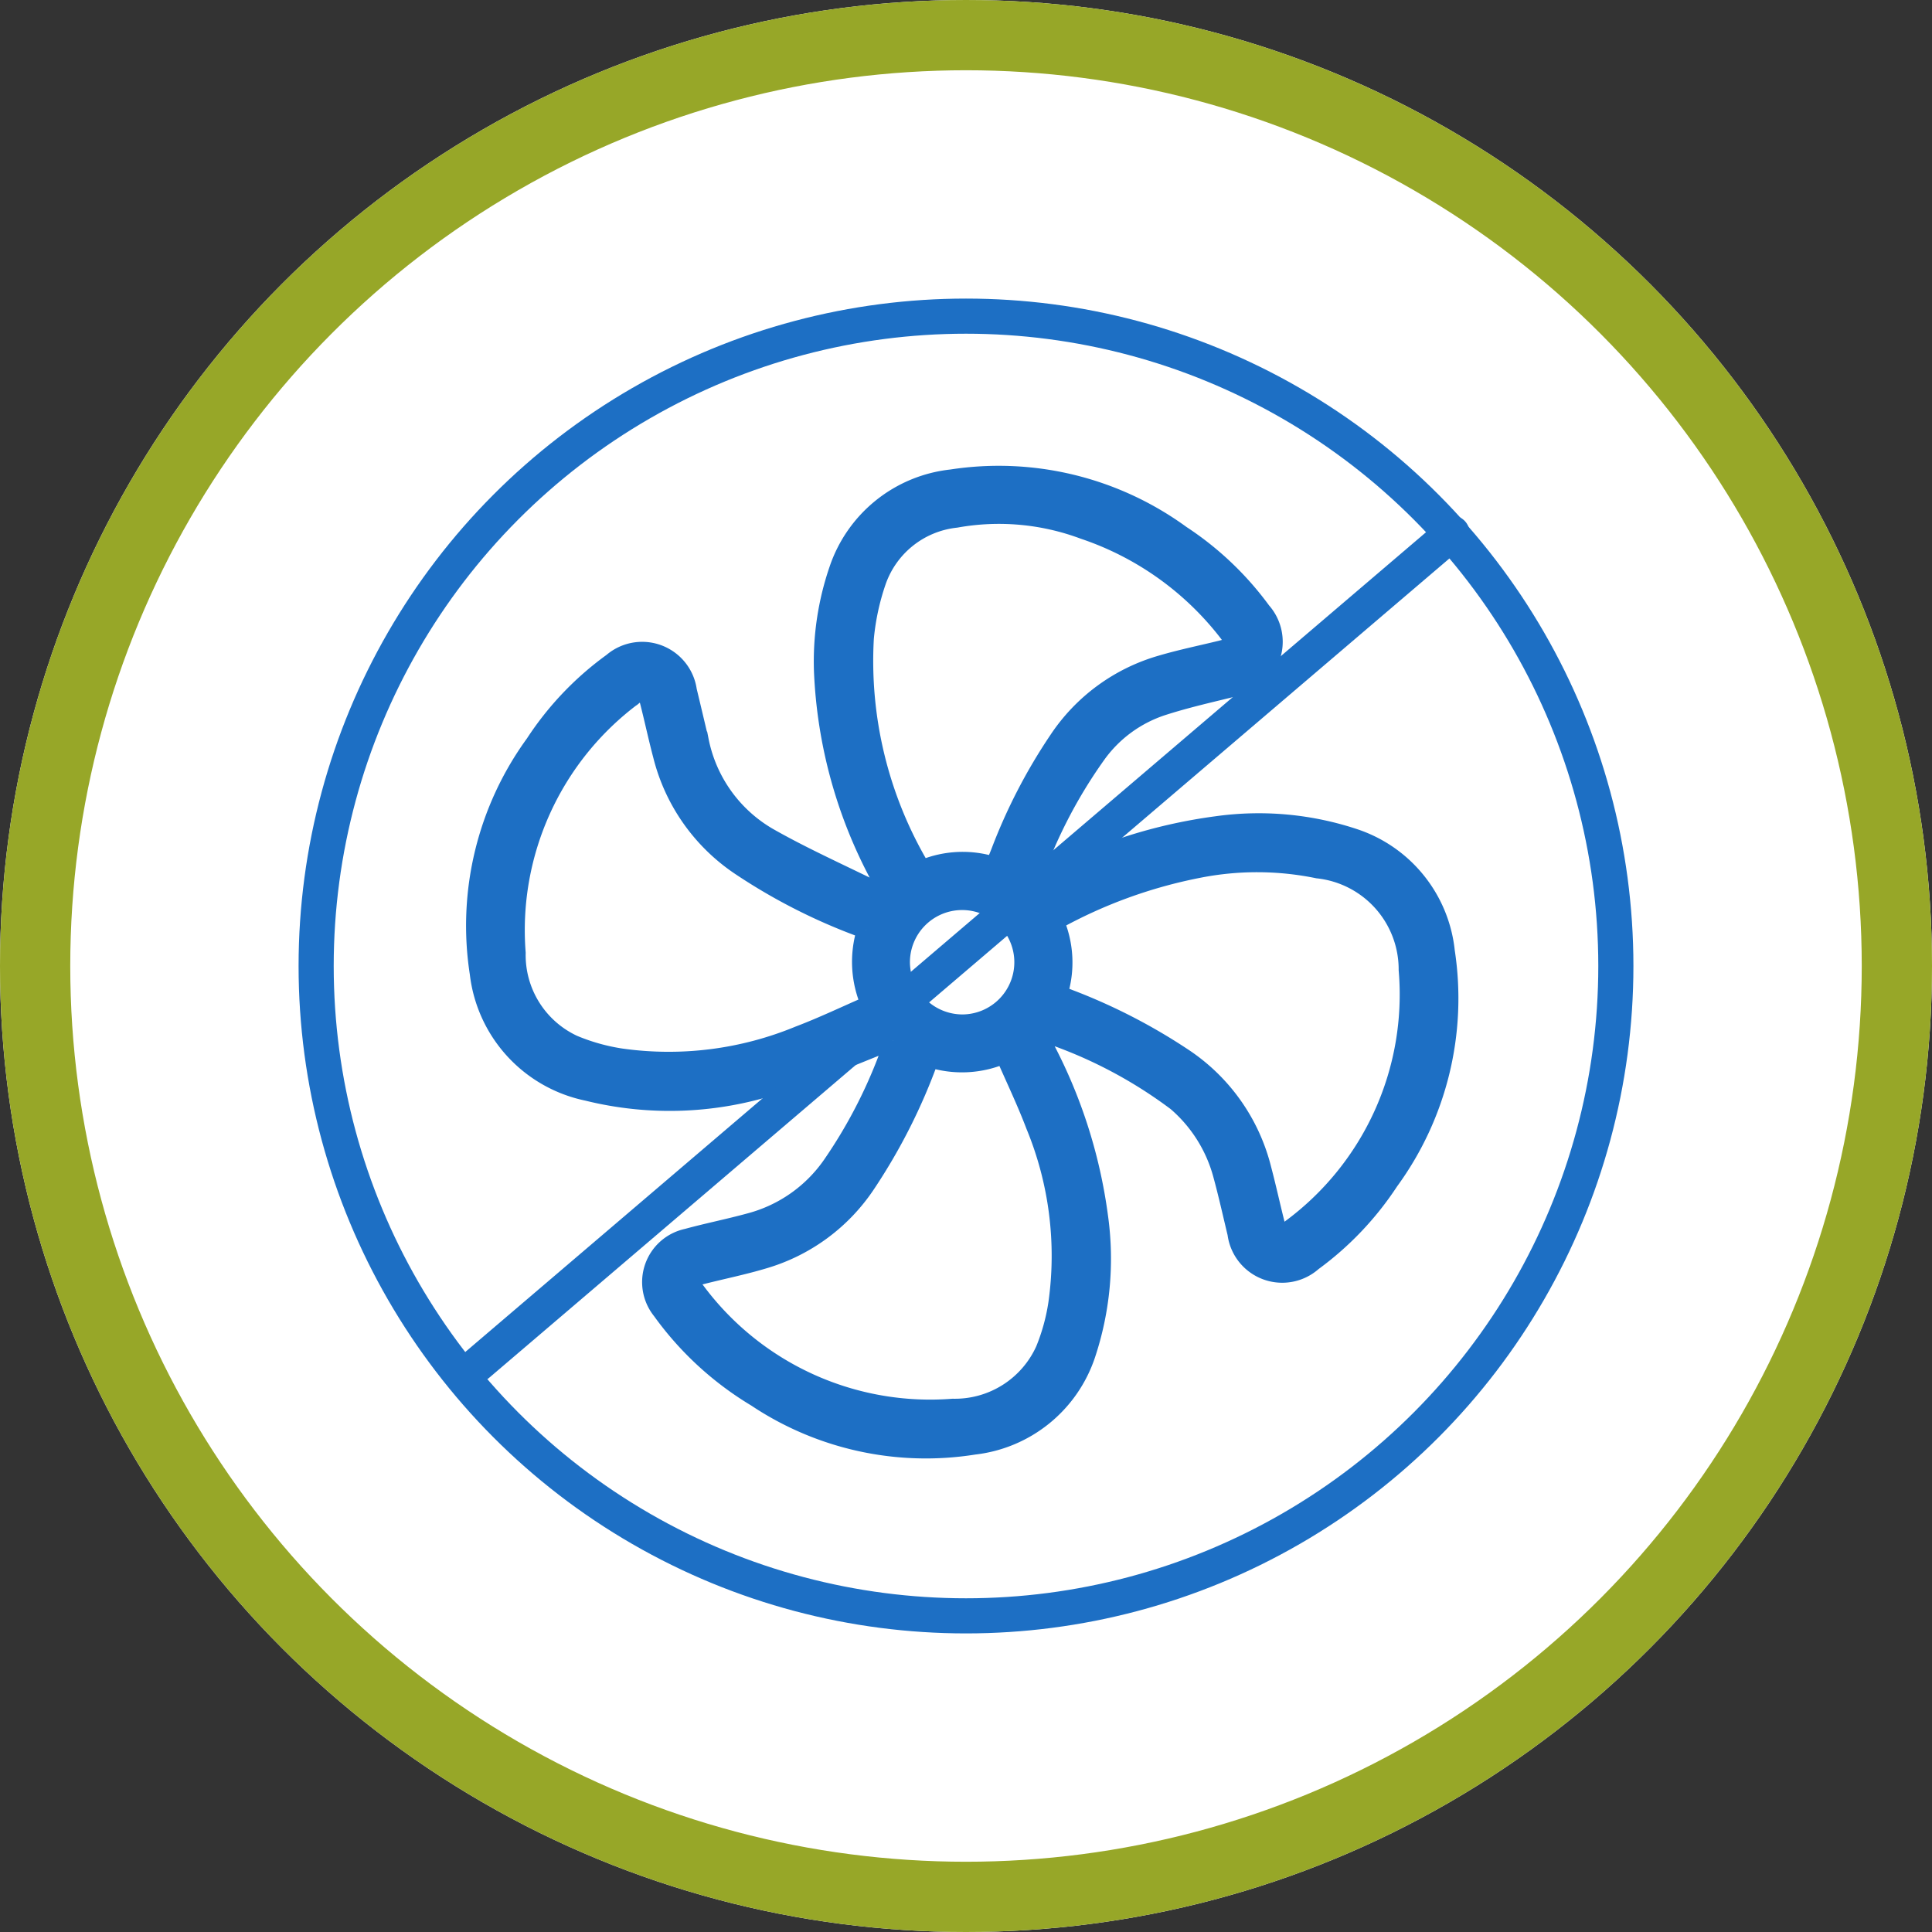 <svg xmlns="http://www.w3.org/2000/svg" xmlns:xlink="http://www.w3.org/1999/xlink" width="55" height="55" viewBox="0 0 55 55">
  <rect x="0" y="0" width="55" height="55" fill="#333333" stroke="none"/>
  <defs>
    <clipPath id="clip-path">
      <rect id="Rectangle_12" data-name="Rectangle 12" width="31.785" height="31.789" fill="#1d6fc4" stroke="#1d6fc4" stroke-width="0.5"/>
    </clipPath>
  </defs>
  <g id="Group_12" data-name="Group 12" transform="translate(-139 -483.313)">
    <g id="Ellipse_2" data-name="Ellipse 2" transform="translate(139 483.313)" fill="#fff" stroke="#97a728" stroke-width="2">
      <circle cx="27.5" cy="27.5" r="27.5" stroke="none"/>
      <circle cx="27.5" cy="27.5" r="26.5" fill="none"/>
    </g>
    <g id="Group_106660" data-name="Group 106660" transform="translate(147.5 491.813)">
      <g id="Group_24" data-name="Group 24" transform="translate(3 3)">
        <g id="Group_23" data-name="Group 23" clip-path="url(#clip-path)">
          <path id="Path_10" data-name="Path 10" d="M11.919,16.127c-1.093.422-2.157.9-3.26,1.244a9.752,9.752,0,0,1-5.448.216A3.912,3.912,0,0,1,.123,14.209,8.818,8.818,0,0,1,1.709,7.661,8.776,8.776,0,0,1,3.92,5.341a1.32,1.32,0,0,1,2.168.817c.114.472.225.944.337,1.416a4.076,4.076,0,0,0,1.949,2.737c.988.562,2.03,1.028,3.05,1.532a2.527,2.527,0,0,0,.355.1c-.1-.2-.174-.333-.243-.469a13.538,13.538,0,0,1-1.614-5.86,8.07,8.07,0,0,1,.431-2.9,3.849,3.849,0,0,1,3.232-2.6,8.825,8.825,0,0,1,6.547,1.592,8.869,8.869,0,0,1,2.3,2.185,1.325,1.325,0,0,1-.812,2.193c-.679.167-1.363.321-2.027.536a3.71,3.71,0,0,0-1.858,1.362,14.054,14.054,0,0,0-1.912,3.774c.158-.071.253-.107.344-.154a14.4,14.4,0,0,1,4.963-1.616,8.633,8.633,0,0,1,3.98.374,3.837,3.837,0,0,1,2.556,3.227,8.828,8.828,0,0,1-1.6,6.546,8.869,8.869,0,0,1-2.186,2.3,1.32,1.32,0,0,1-2.187-.818c-.135-.56-.259-1.122-.411-1.677a4.14,4.14,0,0,0-1.3-2.06,13.093,13.093,0,0,0-3.942-2.022c.054.122.091.217.138.308a14.4,14.4,0,0,1,1.615,4.964,8.652,8.652,0,0,1-.362,3.948,3.834,3.834,0,0,1-3.2,2.584A8.709,8.709,0,0,1,8.018,26.3a9.062,9.062,0,0,1-2.7-2.485,1.3,1.3,0,0,1,.742-2.088c.588-.161,1.187-.279,1.774-.44a4.1,4.1,0,0,0,2.338-1.64,14.171,14.171,0,0,0,1.72-3.406.845.845,0,0,0,.029-.116m1.056.509a16.452,16.452,0,0,1-1.8,3.574,5.305,5.305,0,0,1-2.943,2.163c-.572.171-1.16.29-1.74.437-.364.092-.4.162-.169.441a8.294,8.294,0,0,0,7.3,3.32,2.793,2.793,0,0,0,2.606-1.646,5.727,5.727,0,0,0,.365-1.333,9.714,9.714,0,0,0-.643-5.049c-.258-.68-.574-1.337-.869-2.015a2.975,2.975,0,0,1-2.112.108M16.643,14.8l.305.12a16.407,16.407,0,0,1,3.244,1.67,5.387,5.387,0,0,1,2.252,3.191c.136.512.248,1.031.378,1.545.078.309.163.345.412.141a8.268,8.268,0,0,0,3.333-7.358,2.858,2.858,0,0,0-2.554-2.853,8.567,8.567,0,0,0-3.4-.011,13.874,13.874,0,0,0-4.072,1.486,2.967,2.967,0,0,1,.1,2.068M14.8,11.14c.061-.146.114-.269.162-.393a15.61,15.61,0,0,1,1.646-3.181,5.283,5.283,0,0,1,2.944-2.16c.562-.166,1.138-.283,1.708-.423.4-.1.422-.161.173-.484A8.666,8.666,0,0,0,17.35,1.6a6.892,6.892,0,0,0-3.634-.327,2.674,2.674,0,0,0-2.241,1.78,6.9,6.9,0,0,0-.348,1.616,11.541,11.541,0,0,0,1.586,6.517c.009.016.038.021.069.037A2.947,2.947,0,0,1,14.8,11.14m-3.657,1.834a16.386,16.386,0,0,1-3.572-1.8A5.376,5.376,0,0,1,5.341,8.011C5.208,7.509,5.1,7,4.973,6.5c-.091-.366-.161-.4-.439-.172a8.287,8.287,0,0,0-3.319,7.3,2.787,2.787,0,0,0,1.615,2.59,5.721,5.721,0,0,0,1.363.381,9.7,9.7,0,0,0,5.048-.642c.68-.258,1.337-.574,2.017-.869a3.009,3.009,0,0,1-.113-2.112M13.9,15.629a1.736,1.736,0,1,0-1.746-1.709A1.75,1.75,0,0,0,13.9,15.629" transform="translate(2 2)" fill="#1d6fc4" stroke="#1d6fc4" stroke-width="0.5"/>
        </g>
      </g>
      <g id="Ellipse_3" data-name="Ellipse 3" fill="none" stroke="#1d6fc4" stroke-width="1">
        <circle cx="19" cy="19" r="19" stroke="none"/>
        <circle cx="19" cy="19" r="18.5" fill="none"/>
      </g>
      <path id="Path_11" data-name="Path 11" d="M154.1,458.656l27.737-23.667" transform="translate(-149 -428.313)" fill="none" stroke="#1d6fc4" stroke-linecap="round" stroke-width="1"/>
    </g>
  </g>
</svg>
